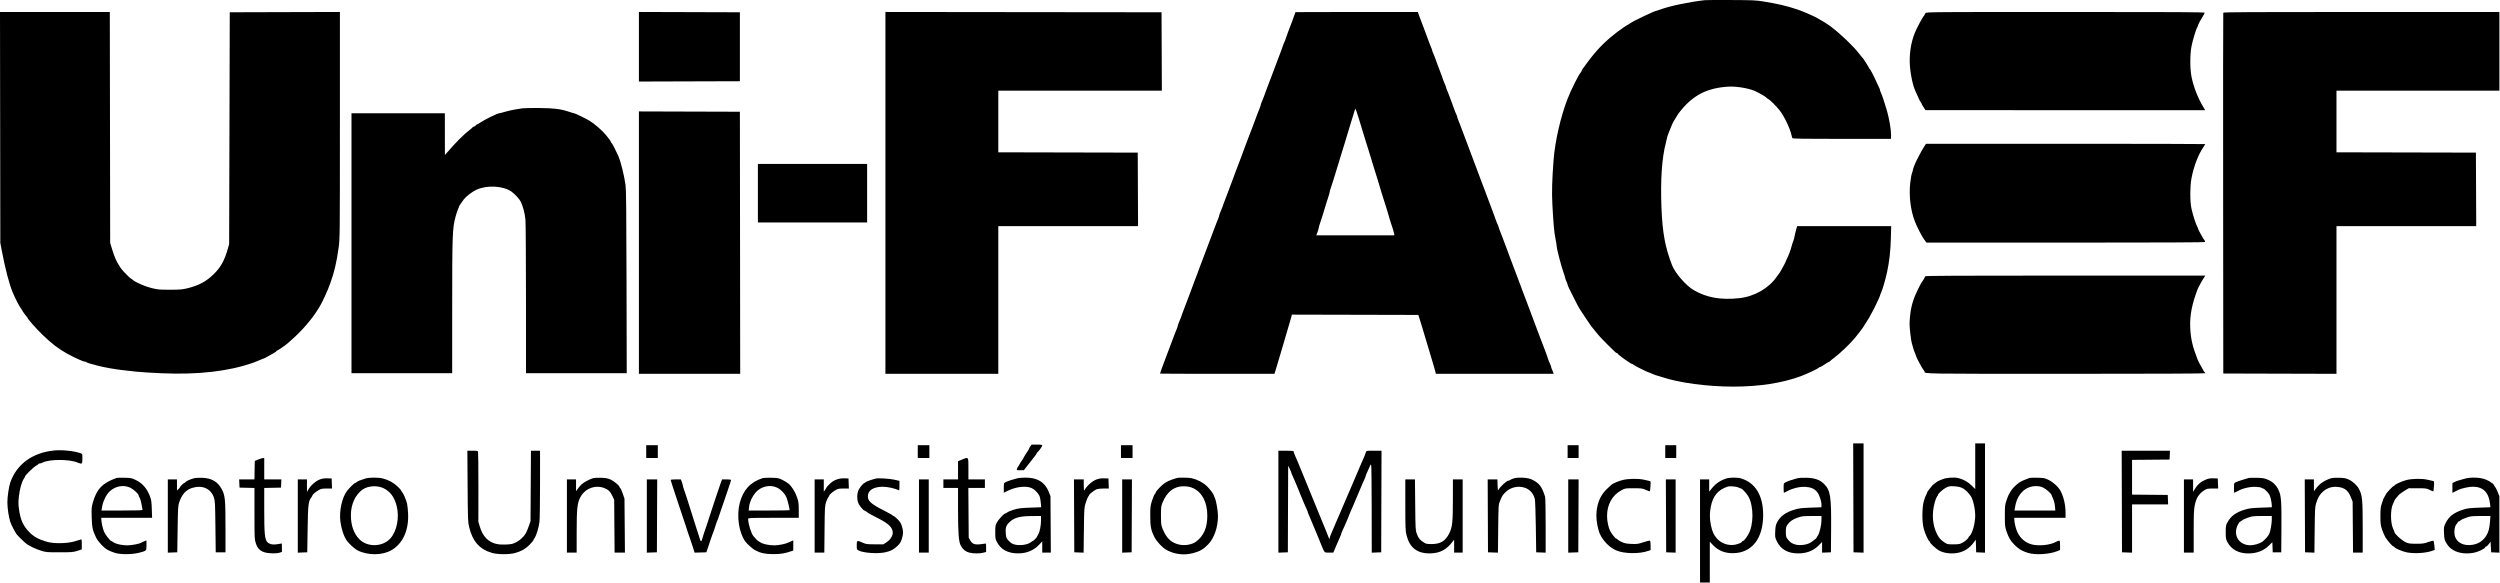 <svg width="4097" height="955" viewBox="0 0 4097 955" fill="none" xmlns="http://www.w3.org/2000/svg">
<path fill-rule="evenodd" clip-rule="evenodd" d="M2794.02 0.259C2767.75 3.221 2735.18 10.084 2720.64 15.721C2717.96 16.762 2715.33 17.614 2714.81 17.614C2711.91 17.614 2676.67 34.368 2671.34 38.277C2669.59 39.562 2667.91 40.614 2667.6 40.614C2666.95 40.614 2654.73 48.91 2650.85 51.989C2649.37 53.158 2646.46 55.464 2644.38 57.114C2627.81 70.255 2614.64 84.189 2600.44 103.614C2597.43 107.739 2594.3 111.993 2593.49 113.067C2592.69 114.142 2592.02 115.456 2592.02 115.989C2592.02 116.521 2591.4 117.667 2590.63 118.535C2586.83 122.826 2574.63 147.235 2568.85 162.114C2557.59 191.057 2548.28 231.862 2546 262.235C2543.53 295.024 2542.98 314.931 2544 334.364C2545.67 366.336 2546.91 380.258 2549.03 390.647C2550.13 396.027 2551.02 401.482 2551.02 402.771C2551 407.316 2558.61 436.719 2562.63 447.639C2563.95 451.227 2565.04 454.827 2565.06 455.639C2565.08 456.45 2565.96 458.914 2567.02 461.114C2568.09 463.314 2568.97 465.728 2568.99 466.479C2569.01 467.229 2570.08 469.929 2571.36 472.479C2572.65 475.028 2576.05 481.839 2578.92 487.614C2584.15 498.116 2587.15 503.795 2588.96 506.614C2594.11 514.632 2606.63 533.265 2607.7 534.519C2608.46 535.396 2611.38 539.039 2614.2 542.614C2621.01 551.243 2625.86 556.341 2646.56 576.62C2647.68 577.717 2649.14 578.614 2649.81 578.614C2650.48 578.614 2651.02 579.028 2651.02 579.534C2651.02 581.045 2672.87 596.614 2674.99 596.614C2675.48 596.614 2676.49 597.219 2677.23 597.958C2678.66 599.388 2701.33 610.614 2702.79 610.614C2703.26 610.614 2705.48 611.501 2707.73 612.584C2709.97 613.668 2713.54 614.987 2715.66 615.517C2717.79 616.046 2721.55 617.169 2724.02 618.012C2751.27 627.297 2797.87 633.552 2840.02 633.583C2883.04 633.614 2920.56 627.821 2951.52 616.369C2961.09 612.831 2979.65 604.03 2980.52 602.618C2980.86 602.066 2981.76 601.614 2982.52 601.614C2983.28 601.614 2986.86 599.589 2990.47 597.114C2994.09 594.639 2997.45 592.614 2997.95 592.614C2998.45 592.614 2999.01 592.248 2999.19 591.801C2999.37 591.354 3002.21 589.019 3005.49 586.611C3014.92 579.691 3031.85 563.526 3040.04 553.614C3045.69 546.779 3054.02 535.755 3054.02 535.113C3054.02 534.849 3055.94 531.817 3058.28 528.374C3060.62 524.931 3063.09 520.989 3063.77 519.614C3064.45 518.239 3065.4 516.439 3065.87 515.614C3068.92 510.269 3070.66 506.876 3075.54 496.784C3078.56 490.552 3081.03 484.927 3081.03 484.284C3081.04 483.64 3081.62 481.989 3082.34 480.614C3084.54 476.381 3089.77 458.708 3092.39 446.614C3096.24 428.866 3098.26 410.932 3098.78 389.864L3099.26 370.614H3022.21H2945.17L2943.55 376.171C2942.66 379.227 2941.46 384.287 2940.89 387.416C2940.31 390.544 2939.43 393.857 2938.94 394.777C2938.44 395.697 2937.39 398.85 2936.6 401.782C2934.46 409.704 2931.22 418.641 2928.99 422.75C2927.91 424.75 2927.02 426.826 2927.02 427.363C2927.02 428.426 2917.04 446.799 2916.02 447.614C2915.67 447.889 2913.86 450.364 2911.99 453.114C2898.9 472.38 2875.14 486.017 2850.02 488.678C2819.78 491.882 2796.7 487.745 2775.48 475.314C2762.92 467.962 2745.08 447.4 2740.16 434.614C2728.75 404.958 2724.41 381.365 2722.79 340.295C2721 294.828 2723.51 258.302 2730.08 233.885C2731.15 229.909 2732.02 226.081 2732.02 225.378C2732.02 224.189 2736.59 212.23 2740.51 203.179C2741.44 201.014 2743.97 196.595 2746.12 193.358C2748.27 190.121 2750.02 187.26 2750.02 186.999C2750.02 186.739 2752.33 183.734 2755.15 180.32C2775.79 155.345 2798.65 144.014 2832.52 141.979C2846.87 141.117 2869.3 145.26 2879.02 150.566C2880.4 151.317 2884 153.252 2887.02 154.867C2890.05 156.482 2893.67 158.886 2895.08 160.209C2896.48 161.532 2897.89 162.614 2898.21 162.614C2899.55 162.614 2910.71 173.682 2916.04 180.301C2923.64 189.735 2933.68 210.614 2935.96 221.691C2936.36 223.658 2937.02 225.796 2937.42 226.441C2937.96 227.323 2958.13 227.614 3018.58 227.614H3099.02L3099.04 220.364C3099.06 212.134 3095.98 194.211 3092.39 181.614C3089.13 170.213 3083.93 154.696 3082.33 151.614C3081.62 150.239 3081.04 148.545 3081.03 147.85C3081.03 147.155 3080.59 145.805 3080.06 144.85C3079.52 143.895 3077.48 139.514 3075.52 135.114C3070.47 123.758 3064.66 112.632 3063.77 112.622C3063.36 112.618 3063.02 112.173 3063.02 111.633C3063.02 111.094 3061.34 108.112 3059.27 105.008C3057.21 101.903 3055 98.458 3054.36 97.353C3053.73 96.248 3052.81 95.067 3052.32 94.729C3051.83 94.391 3049.26 91.264 3046.61 87.782C3037.31 75.587 3016.11 55.36 2999.52 42.867C2995.75 40.023 2986.44 34.148 2983.02 32.452C2981.65 31.77 2979.4 30.472 2978.02 29.568C2974.58 27.305 2953.84 18.266 2946.52 15.839C2927.56 9.549 2914.84 6.532 2890.02 2.436C2877.84 0.425 2872.67 0.191 2837.02 0.036C2815.3 -0.059 2795.95 0.042 2794.02 0.259ZM0.262 208.864L0.525 398.114L2.81 410.114C8.679 440.938 15.084 465.508 20.797 479.114C25.508 490.334 32.242 503.28 34.95 506.322C35.541 506.986 36.025 507.773 36.025 508.069C36.025 508.891 43.392 519.067 44.262 519.447C44.682 519.631 45.025 520.238 45.025 520.798C45.025 522.417 59.997 539.321 69.673 548.628C85.418 563.771 95.809 571.697 110.545 579.803C122.926 586.613 136.295 592.614 139.087 592.614C140.088 592.614 141.147 593.002 141.44 593.477C141.734 593.951 144.123 594.907 146.749 595.599C149.376 596.292 155.125 597.866 159.525 599.097C169.052 601.763 187.666 605.105 201.525 606.637C207.025 607.246 216.925 608.351 223.525 609.094C230.125 609.837 248.669 611.009 264.734 611.698C325.066 614.286 374.601 608.586 415.025 594.402C418.05 593.341 422.897 591.379 425.797 590.043C428.697 588.707 431.466 587.614 431.951 587.614C432.436 587.614 435.689 585.978 439.179 583.978C442.669 581.978 447.213 579.42 449.275 578.292C451.338 577.165 453.025 575.876 453.025 575.428C453.025 574.981 453.473 574.614 454.021 574.614C455 574.614 468.082 565.653 471.025 562.966C471.85 562.213 474.948 559.463 477.908 556.856C494.845 541.938 510.475 523.923 520.525 507.733C521.075 506.847 522.256 504.996 523.15 503.618C527.697 496.611 536.662 477.117 541.318 464.114C548.006 445.433 551.637 429.881 555.005 405.484C556.972 391.239 557.025 385.967 557.025 205.229V19.603L466.775 19.859L376.525 20.114L376.025 210.114L375.525 400.114L373.335 407.789C367.824 427.104 361.768 437.966 350.157 449.365C338.099 461.204 325.823 467.813 307.525 472.318C298.699 474.491 295.294 474.783 278.525 474.802C261.211 474.821 258.549 474.583 248.525 472.119C237.538 469.418 221.635 462.475 217.469 458.561C216.329 457.49 215.072 456.614 214.676 456.614C213.65 456.614 200.915 443.68 198.525 440.211C191.276 429.688 188.203 423.126 183.831 408.838L180.549 398.114L180.253 208.864L179.956 19.614H89.978H0L0.262 208.864ZM1047.03 76.614V133.626L1129.78 133.37L1212.53 133.114V76.614V20.114L1129.78 19.858L1047.03 19.602V76.614ZM1451.03 316.112V612.614H1543.53H1636.03V491.614V370.614H1750.53H1865.04L1864.78 310.364L1864.53 250.114L1750.28 249.86L1636.03 249.606V199.11V148.614H1770.03H1904.04L1903.78 84.364L1903.53 20.114L1677.28 19.862L1451.03 19.61V316.112ZM2123.02 19.864C2123.02 20.09 2121.53 24.173 2116 39.114C2114.98 41.864 2112.74 47.714 2111.01 52.114C2109.28 56.514 2107.52 61.464 2107.1 63.114C2106.68 64.764 2105.65 67.464 2104.79 69.114C2103.94 70.764 2102.77 73.689 2102.19 75.614C2101.21 78.871 2099.48 83.553 2093.42 99.364C2090.44 107.131 2086.52 117.538 2084.08 124.114C2082.33 128.85 2080.09 134.737 2074.4 149.614C2073.03 153.189 2071.66 157.014 2071.37 158.114C2071.07 159.214 2069.75 162.489 2068.43 165.391C2067.11 168.294 2066.02 171.319 2066.02 172.115C2066.02 172.91 2065.18 175.485 2064.15 177.837C2063.12 180.189 2061.72 183.689 2061.04 185.614C2060.35 187.539 2058.68 192.039 2057.31 195.614C2055.95 199.189 2054.19 203.914 2053.41 206.114C2052.63 208.314 2051.15 212.139 2050.13 214.614C2049.1 217.089 2047.28 221.814 2046.07 225.114C2044.86 228.414 2042.83 233.814 2041.56 237.114C2040.29 240.414 2037.11 248.964 2034.51 256.114C2031.9 263.264 2029.12 270.59 2028.34 272.394C2027.55 274.197 2026.08 278.022 2025.07 280.894C2024.06 283.765 2022.04 289.264 2020.58 293.114C2019.13 296.964 2017.1 302.364 2016.08 305.114C2015.07 307.864 2013.07 313.154 2011.65 316.87C2004.98 334.257 2003.87 337.247 2003.37 339.114C2003.07 340.214 2001.75 343.489 2000.43 346.391C1999.11 349.294 1998.03 352.319 1998.03 353.115C1998.03 353.91 1997.18 356.485 1996.15 358.837C1995.12 361.189 1993.72 364.689 1993.04 366.614C1991.85 369.961 1990.16 374.43 1984.44 389.364C1983.01 393.076 1981.02 398.364 1980.01 401.114C1978.99 403.864 1976.95 409.264 1975.46 413.114C1973.98 416.964 1971.96 422.364 1970.96 425.114C1969.97 427.864 1967.74 433.714 1966.01 438.114C1964.28 442.514 1962.63 447.014 1962.35 448.114C1962.06 449.214 1961.17 451.59 1960.36 453.394C1959.56 455.197 1958.08 459.022 1957.07 461.894C1956.06 464.765 1954.04 470.264 1952.58 474.114C1951.13 477.964 1949.1 483.364 1948.08 486.114C1947.07 488.864 1945.11 494.039 1943.73 497.614C1937.85 512.908 1935.87 518.232 1935.37 520.114C1935.07 521.214 1933.75 524.489 1932.43 527.391C1931.11 530.294 1930.03 533.319 1930.03 534.115C1930.03 534.91 1929.18 537.485 1928.15 539.837C1927.12 542.189 1925.72 545.689 1925.04 547.614C1923.79 551.147 1920.94 558.685 1916.35 570.614C1914.98 574.189 1913.02 579.364 1912 582.114C1910.98 584.864 1908.96 590.264 1907.5 594.114C1904.42 602.253 1901.03 611.772 1901.03 612.269C1901.03 612.459 1943.22 612.614 1994.8 612.614H2088.57L2090.84 605.364C2093.52 596.826 2097.03 585.076 2100.03 574.614C2101.21 570.489 2103.32 563.289 2104.71 558.614C2106.1 553.939 2108.15 546.964 2109.25 543.114C2110.35 539.264 2112.29 532.739 2113.56 528.614C2114.83 524.489 2116.14 519.874 2116.47 518.359L2117.06 515.605L2220.72 515.859L2324.38 516.114L2326.75 523.614C2328.06 527.739 2329.99 534.039 2331.05 537.614C2336.9 557.302 2338.26 561.82 2340.5 569.114C2341.85 573.514 2343.93 580.489 2345.12 584.614C2346.32 588.739 2348.33 595.489 2349.6 599.614C2350.87 603.739 2352.16 608.351 2352.48 609.864L2353.06 612.614H2449.61H2546.16L2545.47 610.364C2545.08 609.127 2544.15 606.899 2543.4 605.414C2542.64 603.928 2542.02 602.1 2542.02 601.351C2542.02 600.602 2541.06 597.993 2539.87 595.552C2538.69 593.111 2537.36 589.764 2536.93 588.114C2536.5 586.464 2534.99 582.079 2533.57 578.37C2532.15 574.66 2529.87 568.698 2528.51 565.12C2527.14 561.541 2524.86 555.576 2523.44 551.864C2522.01 548.152 2520.02 542.864 2519 540.114C2517.98 537.364 2516.05 532.189 2514.7 528.614C2513.36 525.039 2511.67 520.539 2510.97 518.614C2503.33 497.869 2500.98 491.607 2499.87 489.114C2499.38 488.014 2497.87 484.074 2496.52 480.358C2495.16 476.643 2492.9 470.568 2491.5 466.858C2490.09 463.149 2488.1 457.864 2487.08 455.114C2486.07 452.364 2484.02 446.964 2482.54 443.114C2481.06 439.264 2479.02 433.864 2478 431.114C2476.98 428.364 2475.05 423.189 2473.7 419.614C2472.36 416.039 2470.69 411.539 2470 409.614C2469.32 407.689 2467.95 404.089 2466.96 401.614C2465.97 399.139 2463.97 393.739 2462.5 389.614C2461.03 385.489 2458.98 380.189 2457.93 377.837C2456.88 375.485 2456.02 373.01 2456.02 372.337C2456.01 371.664 2455.32 369.793 2454.48 368.178C2453.64 366.564 2452.1 362.739 2451.05 359.678C2450.01 356.618 2447.96 350.964 2446.5 347.114C2445.04 343.264 2443.02 337.864 2442.01 335.114C2440.99 332.364 2439.04 327.189 2437.67 323.614C2436.3 320.039 2434.63 315.539 2433.95 313.614C2433.28 311.689 2432.33 309.214 2431.85 308.114C2431.38 307.014 2429.83 302.964 2428.42 299.114C2422.83 283.882 2418.84 273.231 2414.45 261.858C2413.02 258.149 2411.02 252.864 2410 250.114C2408.98 247.364 2406.96 241.964 2405.5 238.114C2404.04 234.264 2402.02 228.864 2401.01 226.114C2399.99 223.364 2398.04 218.189 2396.67 214.614C2395.3 211.039 2393.62 206.539 2392.93 204.614C2392.25 202.689 2390.87 199.206 2389.86 196.875C2388.85 194.543 2388.02 192.068 2388.02 191.375C2388.01 190.681 2387.32 188.793 2386.48 187.178C2385.64 185.564 2384.1 181.739 2383.05 178.678C2382.01 175.618 2379.96 169.964 2378.51 166.114C2377.06 162.264 2375.21 157.314 2374.4 155.114C2373.59 152.914 2372.28 149.696 2371.48 147.963C2370.68 146.23 2370.02 144.312 2370.02 143.702C2370.02 143.092 2369.12 140.671 2368.02 138.323C2366.91 135.975 2365.6 132.718 2365.11 131.084C2364.26 128.296 2361.81 121.669 2355.51 105.114C2354.04 101.264 2352.44 96.777 2351.94 95.144C2351.44 93.51 2350.13 90.253 2349.03 87.905C2347.93 85.557 2347.02 83.136 2347.02 82.526C2347.02 81.916 2346.36 79.998 2345.54 78.265C2344.73 76.532 2343.18 72.639 2342.11 69.614C2341.03 66.589 2338.96 60.964 2337.5 57.114C2336.04 53.264 2334.02 47.864 2333.01 45.114C2331.99 42.364 2329.95 36.964 2328.46 33.114C2326.97 29.264 2325.26 24.652 2324.65 22.864L2323.54 19.614H2223.28C2168.14 19.614 2123.02 19.727 2123.02 19.864ZM3155.68 21.443C3154.77 22.449 3154.02 23.657 3154.02 24.128C3154.02 24.6 3153.16 25.914 3152.1 27.05C3150.26 29.024 3140.96 46.602 3138.21 53.316C3131.31 70.158 3128.41 90.442 3130.1 110.114C3131.22 123.135 3134.74 139.611 3138.01 147.114C3144.27 161.482 3146.56 166.27 3147.71 167.435C3148.43 168.162 3149.02 169.18 3149.02 169.696C3149.02 170.213 3150.49 172.856 3152.27 175.571L3155.52 180.506L3384.75 180.56L3613.97 180.614L3611.07 175.864C3601.94 160.884 3594.83 142.711 3591.42 125.614C3588.84 112.676 3588.83 89.884 3591.4 76.114C3593.22 66.303 3599.41 46.036 3601.14 44.164C3601.63 43.642 3602.02 42.59 3602.02 41.826C3602.02 40.584 3606.71 31.879 3611.2 24.768C3612.12 23.308 3612.91 21.552 3612.95 20.864C3613.01 19.867 3566.83 19.614 3385.18 19.614C3165.72 19.614 3157.27 19.681 3155.68 21.443ZM3643.49 20.864C3643.23 21.552 3643.13 154.864 3643.27 317.114L3643.52 612.114L3736.27 612.369L3829.02 612.624V491.619V370.614H3943.53H4058.04L4057.78 310.364L4057.52 250.114L3943.27 249.86L3829.02 249.606V199.11V148.614H3962.52H4096.02V84.114V19.614H3869.99C3690.09 19.614 3643.86 19.869 3643.49 20.864ZM856.025 177.538C853.55 177.943 847.925 178.847 843.525 179.548C839.125 180.249 831.925 181.903 827.525 183.223C823.125 184.543 818.975 185.621 818.302 185.618C815.247 185.607 793.392 196.372 786.342 201.361C784.591 202.6 782.748 203.614 782.247 203.614C781.745 203.614 780.52 204.514 779.525 205.614C778.53 206.714 777.147 207.614 776.453 207.614C775.759 207.614 775.042 207.952 774.858 208.364C774.675 208.776 772.275 210.885 769.525 213.05C758.512 221.718 747.201 233.093 731.673 251.114L729.088 254.114L729.057 219.864L729.025 185.614H652.525H576.025V398.614V611.614H658.525H741.025L741.038 503.364C741.052 384.945 741.463 373.767 746.477 355.374C747.938 350.017 749.781 344.392 750.573 342.874C751.365 341.356 752.024 339.664 752.037 339.114C752.063 338.041 755.739 332.431 760.402 326.347C764.117 321.498 774.027 314.06 781.025 310.866C798.325 302.97 824.668 304.462 838.369 314.114C843.254 317.556 850.929 325.818 853.088 329.959C856.896 337.266 860.257 349.904 861.106 360.114C861.564 365.614 861.957 424.451 861.981 490.864L862.025 611.614H944.55H1027.08L1026.76 462.364C1026.52 348.057 1026.14 310.89 1025.16 303.614C1022.96 287.288 1017.28 264.561 1013.05 255.114C1008.5 244.954 1003.62 235.522 1002.38 234.496C1001.64 233.876 1001.03 232.926 1001.03 232.385C1001.03 231.46 997.126 226.088 992.56 220.723C985.962 212.97 974.488 203.051 966.135 197.879C961.134 194.783 942.308 185.614 940.951 185.614C940.34 185.614 936.619 184.537 932.682 183.22C918.69 178.541 908.252 177.221 883.525 177.004C870.875 176.894 858.5 177.134 856.025 177.538ZM2226.78 194.114C2227.93 197.964 2230.05 204.939 2231.49 209.614C2232.94 214.289 2235.06 221.264 2236.22 225.114C2238.36 232.228 2240.08 237.71 2241.86 243.114C2242.4 244.764 2243.84 249.489 2245.06 253.614C2246.29 257.739 2248.28 264.264 2249.5 268.114C2250.72 271.964 2252.67 278.264 2253.82 282.114C2254.97 285.964 2256.88 292.039 2258.06 295.614C2259.23 299.189 2260.78 304.364 2261.49 307.114C2262.2 309.864 2263.49 314.139 2264.34 316.614C2265.2 319.089 2266.9 324.489 2268.13 328.614C2269.35 332.739 2271.22 338.589 2272.28 341.614C2273.34 344.639 2274.55 348.689 2274.96 350.614C2275.37 352.539 2276.53 356.589 2277.53 359.614C2282.98 376.174 2283.98 379.398 2284.55 382.364L2285.18 385.614H2221.12H2157.05L2159.04 380.577C2160.13 377.807 2161.02 374.779 2161.02 373.848C2161.02 372.918 2162.08 369.222 2163.36 365.635C2164.65 362.049 2166.7 355.739 2167.92 351.614C2172.3 336.852 2175.34 327.03 2177.17 321.775C2178.19 318.839 2179.02 315.698 2179.02 314.796C2179.02 313.894 2180.08 310.222 2181.36 306.635C2182.65 303.049 2184.64 296.964 2185.78 293.114C2189.24 281.483 2193.22 268.435 2195.09 262.614C2196.06 259.589 2198.06 253.064 2199.53 248.114C2201.01 243.164 2203.02 236.639 2204.01 233.614C2205 230.589 2207.03 223.839 2208.53 218.614C2210.03 213.389 2212.28 205.964 2213.54 202.114C2215.44 196.292 2218.91 185.007 2220.77 178.614C2221.22 177.051 2223.22 182.206 2226.78 194.114ZM1047.03 397.608V612.614H1130.03H1213.03L1212.78 397.864L1212.53 183.114L1129.78 182.858L1047.03 182.602V397.608ZM3152.97 240.864C3151.12 243.751 3148.16 248.906 3146.4 252.318C3144.64 255.73 3142.52 259.78 3141.71 261.318C3138.98 266.452 3135.02 276.344 3135.02 278.021C3135.02 278.933 3134.32 281.351 3133.45 283.396C3132.58 285.441 3131.23 292.964 3130.44 300.114C3128.14 320.928 3131.11 345.078 3138.19 363.114C3141.84 372.406 3149.4 387.083 3153.25 392.364L3157.09 397.614H3385C3542.23 397.614 3613.11 397.29 3613.55 396.57C3613.91 395.996 3613.61 394.823 3612.9 393.964C3612.19 393.104 3611.14 391.579 3610.56 390.574C3609.99 389.57 3607.84 385.777 3605.77 382.146C3603.71 378.516 3602.02 374.986 3602.02 374.302C3602.02 373.618 3601.42 372.171 3600.69 371.087C3598.76 368.238 3593.46 351.52 3591.34 341.614C3588.81 329.755 3588.84 305.741 3591.41 292.114C3595.05 272.825 3602.43 253.456 3610.76 241.374C3612.55 238.767 3614.02 236.405 3614.02 236.124C3614.02 235.844 3511.04 235.614 3385.17 235.614H3156.32L3152.97 240.864ZM1242.03 316.614V364.614H1331.53H1421.03V316.614V268.614H1331.53H1242.03V316.614ZM3155.22 452.814C3154.56 453.474 3154.02 454.404 3154.02 454.881C3154.02 455.357 3153.01 457.18 3151.77 458.931C3148.54 463.499 3147.52 465.275 3143.66 473.114C3135.17 490.323 3131.77 501.853 3130.09 519.114C3129.13 529.012 3129.2 533.587 3130.45 545.233C3131.29 552.998 3132.45 560.595 3133.02 562.114C3133.6 563.634 3134.53 566.9 3135.08 569.372C3135.64 571.844 3136.97 575.81 3138.06 578.185C3139.14 580.561 3140.02 582.929 3140.02 583.448C3140.02 585.005 3150.13 603.952 3152.15 606.178C3153.18 607.314 3154.02 608.584 3154.02 609C3154.02 612.71 3147.86 612.614 3385.45 612.614C3527.61 612.614 3614.02 612.258 3614.02 611.673C3614.02 611.155 3613.6 610.472 3613.09 610.153C3612.57 609.835 3611.52 608.346 3610.75 606.844C3609.98 605.343 3608.45 602.539 3607.35 600.614C3603.47 593.829 3602.57 592.085 3601.41 589.114C3593.07 567.836 3590.1 554.969 3589.32 536.614C3588.49 517.119 3592.09 498.491 3601.38 474.106C3602.01 472.451 3603.54 469.388 3604.77 467.299C3606.01 465.209 3607.02 463.309 3607.02 463.076C3607.02 462.843 3608.61 460.169 3610.56 457.133L3614.09 451.614H3385.26C3208.61 451.614 3156.15 451.888 3155.22 452.814ZM3037.27 815.864L3037.52 905.114L3045.77 905.404L3054.02 905.695V816.154V726.614H3045.52H3037.01L3037.27 815.864ZM3237.02 764.083V801.553L3231.27 795.806C3225.36 789.898 3217.69 785.565 3209.47 783.495C3202.68 781.786 3188.51 782.849 3183.08 785.475C3180.64 786.651 3178.31 787.614 3177.89 787.614C3176.65 787.614 3168.7 793.346 3166.49 795.828C3162.27 800.567 3158.02 806.443 3158.02 807.543C3158.02 808.171 3157.35 809.718 3156.52 810.982C3155.69 812.246 3154.02 816.843 3152.8 821.197C3149.66 832.426 3149.6 855.63 3152.69 866.614C3155.04 874.945 3159.47 884.906 3161.62 886.695C3162.39 887.335 3163.02 888.294 3163.02 888.827C3163.02 890.386 3172.91 899.47 3177.4 902.035C3185.65 906.748 3199.09 908.244 3210.02 905.665C3219.92 903.332 3227.56 898.201 3234.24 889.403L3237.95 884.508L3238.24 894.811L3238.52 905.114L3245.77 905.408L3253.02 905.702V816.158V726.614H3245.02H3237.02V764.083ZM1688.28 731.933C1687.04 733.75 1686.03 735.577 1686.03 735.993C1686.03 736.408 1685.01 738.18 1683.77 739.931C1680.86 744.042 1679.53 746.217 1676.9 751.114C1675.72 753.314 1674.43 755.339 1674.03 755.614C1673.63 755.889 1672.51 757.689 1671.54 759.614C1670.58 761.539 1669.22 763.789 1668.52 764.614C1667.83 765.439 1666.95 767.127 1666.58 768.364C1665.92 770.524 1666.13 770.614 1671.9 770.614H1677.91L1683.49 763.364C1686.55 759.377 1691.3 753.335 1694.04 749.937C1696.78 746.54 1699.03 743.315 1699.03 742.771C1699.03 742.226 1699.36 741.631 1699.78 741.447C1701.4 740.727 1708.03 731.686 1708.03 730.196C1708.03 728.873 1706.59 728.615 1699.28 728.621L1690.53 728.628L1688.28 731.933ZM1059.03 740.114V750.614H1068.53H1078.03V740.114V729.614H1068.53H1059.03V740.114ZM1504.03 740.114V750.614H1513.53H1523.03V740.114V729.614H1513.53H1504.03V740.114ZM1837.03 740.114V750.614H1846.53H1856.03V740.114V729.614H1846.53H1837.03V740.114ZM2569.02 740.114V750.614H2578.02H2587.02V740.114V729.614H2578.02H2569.02V740.114ZM2729.02 740.114V750.614H2738.02H2747.02V740.114V729.614H2738.02H2729.02V740.114ZM88.025 738.312C52.942 742.096 27.698 760.541 17.037 790.181C14.565 797.054 12.024 814.201 12.082 823.614C12.138 832.803 14.435 848.053 16.826 855.114C17.944 858.414 20.358 863.739 22.191 866.947C24.025 870.155 25.999 873.608 26.579 874.62C28.007 877.113 40.881 889.697 44.182 891.825C50.715 896.037 58.198 899.514 66.525 902.205C75.353 905.058 75.945 905.114 97.525 905.101C117.915 905.088 120.056 904.914 126.775 902.725L134.025 900.363V891.882C134.025 884.183 133.864 883.47 132.275 884.156C131.312 884.572 126.475 886.028 121.525 887.392C108.988 890.847 88.161 891.095 77.025 887.922C63.18 883.977 54.934 879.388 47.428 871.448C37.887 861.354 33.664 851.987 31.272 835.614C29.981 826.774 29.929 823.296 30.943 813.614C32.184 801.772 35.686 789.314 39.138 784.46C40.176 783 41.025 781.338 41.025 780.767C41.025 779.012 55.297 765.22 59.275 763.129C61.338 762.046 63.025 760.812 63.025 760.387C63.025 759.962 63.856 759.614 64.871 759.614C65.887 759.614 68.194 758.878 69.997 757.978C81.264 752.357 113.77 752.4 127.243 758.054C134.482 761.092 135.025 760.651 135.025 751.735C135.025 744.049 134.958 743.832 132.275 742.859C121.43 738.927 101.403 736.869 88.025 738.312ZM766.318 796.864C766.702 851.3 766.863 855.671 768.775 863.614C774.463 887.247 786.178 900.431 806.582 906.163C816.039 908.82 834.824 908.877 844.025 906.277C854.731 903.252 860.986 899.713 867.733 892.866C871.194 889.354 874.025 886.042 874.025 885.506C874.025 884.971 874.915 883.314 876.003 881.824C878.929 877.816 883.04 864.238 884.089 855.114C884.596 850.714 885.013 822.701 885.017 792.864L885.025 738.614H877.57H870.116L869.77 796.364L869.424 854.114L866.752 861.818C865.281 866.054 863.163 871.229 862.044 873.318C858.912 879.162 852.203 885.495 845.628 888.814C840.622 891.342 838.139 891.904 830.097 892.333C817.721 892.993 810.339 891.557 802.914 887.046C795.281 882.41 789.792 874.513 786.424 863.323L783.954 855.114L784.004 798.484C784.032 767.338 783.775 741.125 783.433 740.234C782.927 738.917 781.228 738.614 774.359 738.614H765.908L766.318 796.864ZM2095.02 822.156V905.698L2102.77 905.406L2110.52 905.114L2110.79 834.114L2111.05 763.114L2113.51 768.114C2114.86 770.864 2115.98 773.558 2115.99 774.1C2116.01 774.642 2117.09 777.342 2118.4 780.1C2119.7 782.858 2121.78 787.589 2123.01 790.614C2124.24 793.639 2126.27 798.589 2127.52 801.614C2128.78 804.639 2130.8 809.589 2132.02 812.614C2136.03 822.525 2139.25 830.048 2141.15 833.959C2142.18 836.073 2143.02 838.215 2143.02 838.719C2143.02 839.223 2143.9 841.543 2144.97 843.875C2146.85 847.982 2153.22 863.167 2157.11 872.864C2162.03 885.088 2163.05 887.581 2165.87 894.31C2170.92 906.317 2170.16 905.614 2178.08 905.614H2185.06L2186.66 901.864C2187.54 899.802 2189.4 895.414 2190.78 892.114C2192.16 888.814 2194.35 883.78 2195.66 880.927C2196.96 878.074 2198.02 875.304 2198.02 874.771C2198.02 874.239 2198.87 872.073 2199.9 869.959C2200.92 867.844 2202.91 863.414 2204.31 860.114C2205.71 856.814 2207.8 851.981 2208.94 849.375C2210.09 846.768 2211.02 844.301 2211.02 843.891C2211.02 843.481 2212.11 840.889 2213.44 838.13C2214.77 835.371 2216.85 830.639 2218.06 827.614C2219.27 824.589 2221.06 820.314 2222.03 818.114C2223 815.914 2225.02 811.189 2226.51 807.614C2232.04 794.318 2234.33 789.014 2236.15 785.269C2237.18 783.155 2238.02 780.905 2238.01 780.269C2238 779.634 2239.08 776.864 2240.41 774.114C2241.74 771.364 2243.65 767.128 2244.65 764.701C2246.34 760.611 2246.52 760.464 2247.15 762.701C2247.52 764.028 2247.87 796.745 2247.92 835.406L2248.02 905.698L2255.77 905.406L2263.52 905.114L2263.78 821.864L2264.04 738.614H2251.6C2239.55 738.614 2239.14 738.684 2238.54 740.864C2237.85 743.363 2234.92 750.495 2231.44 758.114C2230.19 760.864 2227.97 766.039 2226.51 769.614C2225.05 773.189 2223.04 777.914 2222.03 780.114C2221.03 782.314 2219.21 786.589 2217.99 789.614C2216.76 792.639 2214.75 797.364 2213.5 800.114C2212.26 802.864 2210.22 807.589 2208.98 810.614C2207.74 813.639 2205.72 818.364 2204.48 821.114C2203.25 823.864 2201.03 829.039 2199.56 832.614C2198.08 836.189 2196.25 840.464 2195.48 842.114C2194.71 843.764 2192.68 848.489 2190.95 852.614C2189.23 856.739 2187.01 861.914 2186.02 864.114C2181.13 875.003 2179.02 880.579 2178.97 882.739C2178.94 884.279 2178.22 883.18 2176.92 879.614C2175.82 876.589 2173.87 871.639 2172.58 868.614C2171.3 865.589 2169.25 860.639 2168.02 857.614C2166.8 854.589 2164.78 849.639 2163.52 846.614C2162.27 843.589 2160.25 838.639 2159.02 835.614C2157.8 832.589 2155.78 827.639 2154.52 824.614C2153.27 821.589 2151.25 816.639 2150.02 813.614C2148.8 810.589 2146.78 805.639 2145.52 802.614C2144.27 799.589 2142.25 794.639 2141.02 791.614C2139.8 788.589 2137.78 783.639 2136.52 780.614C2135.27 777.589 2133.25 772.639 2132.02 769.614C2128.1 759.901 2124.87 752.248 2122.41 746.842C2121.1 743.942 2120.02 740.905 2120.02 740.092C2120.02 738.867 2117.89 738.614 2107.52 738.614H2095.02V822.156ZM3477.27 821.864L3477.52 905.114L3485.77 905.404L3494.02 905.695V866.154V826.614H3523.57H3553.11L3552.82 818.864L3552.52 811.114L3523.27 810.849L3494.02 810.584V782.113V753.643L3524.77 753.378L3555.52 753.114L3555.82 745.864L3556.11 738.614H3516.56H3477.01L3477.27 821.864ZM423.025 753.099L417.525 755.41L417.249 770.512L416.973 785.614H404.453H391.934L392.229 792.364L392.525 799.114L404.775 799.395L417.025 799.676V841.624C417.025 882.049 417.104 883.814 419.208 890.223C421.965 898.621 426.172 902.918 433.89 905.219C440.469 907.181 453.073 907.413 458.357 905.669L462.025 904.459V897.536C462.025 893.729 461.861 890.614 461.661 890.614C461.462 890.614 458.874 891.082 455.911 891.655C447.861 893.21 441.534 892.051 438.117 888.394C433.866 883.845 433.022 874.903 433.024 834.392L433.025 799.67L446.775 799.392L460.525 799.114L460.821 792.364L461.116 785.614H447.071H433.025V768.114V750.614L430.775 750.701C429.537 750.749 426.05 751.828 423.025 753.099ZM1576.28 753.269L1570.03 755.826V770.72V785.614H1558.03H1546.03V792.614V799.614H1558.03H1570.03V833.94C1570.03 875.296 1571.05 888.128 1574.86 894.734C1578.32 900.736 1582.34 903.947 1588.53 905.657C1594.51 907.311 1605.89 907.338 1611.78 905.711L1616.03 904.537V897.467C1616.03 890.64 1615.95 890.416 1613.78 890.944C1612.54 891.245 1608.83 891.742 1605.53 892.049C1597.06 892.835 1593.18 891.222 1590.04 885.614L1587.53 881.114L1587.22 840.364L1586.92 799.614H1600.47H1614.03V792.614V785.614H1600.53H1587.03V768.114C1587.03 747.826 1587.61 748.632 1576.28 753.269ZM191.025 783.22C167.529 791.845 158.465 801.313 152.041 823.939C150.055 830.931 149.866 833.434 150.264 847.439C150.745 864.373 151.728 869.012 157.283 880.572C160.824 887.938 170.391 898.039 177.179 901.577C179.546 902.811 184.417 904.776 188.004 905.944C197.099 908.907 216.034 908.89 227.644 905.91C240.27 902.668 240.025 902.912 240.025 893.587V885.63L235.775 887.28C233.437 888.188 231.071 889.274 230.516 889.694C228.392 891.303 215.219 893.728 208.525 893.743C200.021 893.762 189.615 891.426 185.869 888.657C184.349 887.533 182.819 886.614 182.467 886.614C180.71 886.614 172.363 875.938 170.457 871.251C168.365 866.109 166.025 855.303 166.025 850.782V848.614H207.636H249.247L248.783 834.364C248.391 822.355 247.929 819.092 245.847 813.614C240.834 800.427 233.609 792.067 222.525 786.628C215.942 783.398 214.84 783.178 204.025 782.931C197.7 782.787 191.85 782.917 191.025 783.22ZM317.025 784.036C310.42 786.02 305.54 788.289 304.073 790.056C303.362 790.913 302.341 791.614 301.804 791.614C300.762 791.614 295.037 797.389 295.008 798.47C294.998 798.824 293.873 800.174 292.508 801.469L290.025 803.824V794.719V785.614H282.525H275.025V845.656V905.698L282.775 905.406L290.525 905.114L291.088 867.114C291.603 832.278 291.821 828.614 293.702 823.114C298.16 810.079 304.755 802.755 314.88 799.596C331.438 794.432 345.548 800.624 350.525 815.24C352.363 820.639 352.565 824.514 353.025 863.114L353.525 905.114H361.525H369.525V864.114C369.525 818.794 368.935 812.49 363.741 802.326C357.214 789.554 346.903 783.455 331.025 782.972C325.103 782.792 319.83 783.193 317.025 784.036ZM599.025 784.133C591.075 786.5 585.86 788.636 584.352 790.144C583.544 790.953 582.352 791.621 581.704 791.629C580.596 791.642 572.598 799.546 568.811 804.37C560.65 814.763 555.662 837.296 557.779 854.198C559.401 867.149 563.662 879.66 568.818 886.616C572.245 891.24 581.551 899.686 585.465 901.726C602.367 910.536 627.049 910.399 641.934 901.413C660.395 890.266 669.915 869.204 668.789 841.999C668.519 835.462 667.733 827.864 667.045 825.114C665.438 818.702 661.125 808.707 658.818 806.05C657.832 804.914 657.025 803.657 657.025 803.256C657.025 802.855 654.438 800.041 651.276 797.002C645.062 791.032 636.82 786.577 627.492 784.147C620.339 782.284 605.259 782.277 599.025 784.133ZM972.427 783.505C966.947 784.91 956.094 790.699 952.839 793.953C951.1 795.692 948.405 798.869 946.851 801.014L944.025 804.914V795.264V785.614H936.525H929.025V845.614V905.614H937.025H945.025L945.042 871.864C945.062 834.803 946.007 825.079 950.473 815.979C957.746 801.158 974.326 794.188 989.565 799.544C996.57 802.006 1000.23 805.502 1003.73 813.068L1006.53 819.114L1006.86 862.364L1007.19 905.614H1015.67H1024.14L1023.77 861.364L1023.4 817.114L1020.7 809.277C1019.21 804.967 1017.33 800.772 1016.51 799.956C1015.69 799.139 1015.03 798.126 1015.03 797.705C1015.03 795.694 1005.66 788.063 1000.41 785.801C995.737 783.784 992.569 783.204 985.025 782.986C979.8 782.834 974.131 783.068 972.427 783.505ZM1249.97 783.512C1229.77 790.039 1217.9 802.836 1212.36 824.061C1206.85 845.179 1210.82 872.826 1221.49 887.546C1224.2 891.29 1233.79 899.811 1237.42 901.704C1246.6 906.488 1253.86 908.051 1267.03 908.081C1279.07 908.107 1286.09 906.986 1296.78 903.325L1300.03 902.212V893.938V885.664L1297.52 886.617C1296.14 887.141 1293.74 888.227 1292.19 889.031C1287.55 891.428 1276.01 893.713 1268.53 893.715C1259.96 893.717 1249.58 891.401 1245.87 888.657C1244.35 887.533 1242.87 886.614 1242.57 886.614C1242.04 886.614 1237.93 882.44 1234.86 878.779C1230.96 874.118 1226.14 858.584 1226.05 850.364C1226.03 848.725 1228.66 848.614 1267.53 848.614H1309.03L1309 835.864C1308.97 824.609 1308.65 822.176 1306.22 815.114C1303.08 805.952 1297.45 796.938 1292.17 792.585C1290.17 790.937 1285.61 788.149 1282.03 786.391C1276.01 783.43 1274.67 783.175 1264.03 782.939C1257.7 782.799 1251.37 783.057 1249.97 783.512ZM1667.53 783.749C1660.86 785.311 1651.27 788.438 1648.06 790.097C1645.07 791.642 1645.03 791.781 1645.03 799.554V807.442L1651.28 804.388C1664.51 797.92 1679.78 795.903 1689.4 799.352C1695.17 801.419 1702.4 808.863 1704.07 814.445C1704.68 816.463 1705.42 821.078 1705.72 824.702L1706.27 831.289L1688.37 831.938C1673.38 832.481 1669.09 832.997 1662 835.112C1657.34 836.501 1652.31 838.532 1650.82 839.626C1649.33 840.719 1647.7 841.614 1647.21 841.614C1645.28 841.614 1636.27 851.382 1633.72 856.249C1631.27 860.911 1631.03 862.387 1631.03 872.257C1631.03 882.076 1631.28 883.614 1633.66 888.122C1640.45 900.973 1652.16 907.098 1669.53 906.872C1683.1 906.695 1694.54 901.753 1703.28 892.29L1708.03 887.147V896.38V905.614H1715.06H1722.1L1721.81 859.364L1721.53 813.114L1718.57 805.746C1712.25 789.98 1699.76 782.521 1680.03 782.726C1675.35 782.775 1669.73 783.235 1667.53 783.749ZM1929.03 783.251C1928.2 783.515 1924.6 784.655 1921.03 785.784C1917.45 786.913 1912.2 789.363 1909.35 791.227C1904 794.737 1894.03 805.124 1894.03 807.191C1894.03 807.839 1893.36 808.925 1892.54 809.605C1891.72 810.285 1889.69 815.071 1888.04 820.24C1885.21 829.063 1885.03 830.609 1885.03 845.521C1885.03 863.087 1886.34 869.513 1892.28 880.94C1895.88 887.868 1905.81 898.266 1911.82 901.392C1925.52 908.528 1939.83 910.286 1954.53 906.642C1965.82 903.842 1972.05 900.287 1979.97 892.114C1989.75 882.034 1995.95 864.161 1996.01 845.857C1996.04 837.618 1993.2 820.886 1991.01 816.353C1989.92 814.09 1989.03 811.895 1989.03 811.476C1989.03 809.849 1982.73 801.502 1978.05 796.923C1971.86 790.87 1962.34 785.847 1952.98 783.69C1948.51 782.659 1931.83 782.354 1929.03 783.251ZM2480.02 784.203C2477.55 785.085 2475.1 786.213 2474.57 786.71C2474.05 787.207 2473.01 787.614 2472.26 787.614C2469.18 787.614 2457.7 798.191 2455.44 803.114C2454.79 804.528 2454.44 802.256 2454.24 795.364L2453.95 785.614H2445.98H2438.01L2438.27 845.364L2438.52 905.114L2446.67 905.403L2454.82 905.692L2455.25 866.403C2455.68 828.337 2455.76 826.943 2457.97 821.614C2461.81 812.316 2462.37 811.406 2467.34 806.505C2475.61 798.345 2488.24 795.564 2499.33 799.463C2507.36 802.283 2513.19 809.037 2515.32 817.985C2515.86 820.256 2516.58 840.789 2516.92 863.614L2517.52 905.114L2525.27 905.406L2533.02 905.698V861.399C2533.02 837.035 2532.61 815.754 2532.1 814.107C2526.89 797.157 2522.13 791.124 2509.52 785.462C2502.89 782.484 2486.78 781.796 2480.02 784.203ZM2829.52 784.028C2818.88 787.435 2811.6 792.421 2804.93 800.858L2801.02 805.794V795.704V785.614H2793.52H2786.02V870.114V954.614H2794.02H2802.02V921.157V887.7L2806.62 892.616C2815.65 902.271 2826.14 906.641 2840.02 906.535C2870.81 906.301 2889.42 882.806 2889.47 844.114C2889.52 812.133 2876.89 791.249 2853.12 783.965C2847.64 782.287 2834.86 782.321 2829.52 784.028ZM2944.05 784.166C2935.43 786.562 2929.8 788.53 2926.27 790.37C2923.03 792.065 2923.02 792.087 2923.02 799.841C2923.02 804.116 2923.24 807.614 2923.5 807.614C2923.76 807.614 2926.58 806.206 2929.75 804.485C2938.09 799.964 2949.77 797.345 2959.02 797.921C2967.88 798.473 2973.5 800.946 2977.83 806.189C2981.4 810.523 2985.02 820.996 2985.02 826.977V831.298L2967.25 831.942C2952.65 832.471 2948.03 833.016 2941.44 834.99C2926.29 839.524 2917.51 845.863 2912.25 856.068C2910.12 860.208 2909.57 862.858 2909.22 870.821C2908.82 879.971 2908.97 880.888 2911.78 886.821C2918.17 900.285 2929.81 906.923 2946.97 906.899C2961.06 906.878 2972.04 902.501 2981.03 893.316L2986.02 888.219V896.96V905.702L2993.27 905.408L3000.52 905.114L3000.82 867.114C3001.24 813.088 2999.73 803.521 2989.15 792.963C2982.49 786.319 2973.92 783.323 2960.52 782.949C2952.89 782.737 2947.85 783.109 2944.05 784.166ZM3326.02 783.22C3317 786.533 3312.83 788.423 3309.02 790.928C3303.87 794.322 3296.93 801.462 3294.96 805.416C3294.22 806.9 3293.08 808.789 3292.43 809.614C3291.77 810.439 3289.95 814.939 3288.38 819.614C3285.66 827.701 3285.53 828.964 3285.56 845.614C3285.59 861.805 3285.79 863.675 3288.19 870.614C3292.05 881.758 3294.66 886.138 3301.58 893.058C3308.44 899.918 3313.12 902.731 3323 905.933C3335.37 909.941 3359.01 908.481 3372.27 902.891L3376.02 901.31V893.395C3376.02 884.502 3376.12 884.555 3367.93 888.685C3358.49 893.445 3340.66 895.068 3329.59 892.177C3319.35 889.502 3310.87 882.286 3306.11 872.184C3303.51 866.674 3301.02 856.182 3301.02 850.749V848.614H3343.02H3385.02L3385.01 839.864C3384.98 827.419 3382.01 814.404 3377 804.783C3373.58 798.227 3365.12 790.357 3357.43 786.583C3350.95 783.405 3349.81 783.177 3339.02 782.931C3332.7 782.787 3326.85 782.917 3326.02 783.22ZM3685.52 783.25C3679.59 784.751 3666.51 789.026 3663.96 790.296C3661.08 791.731 3661.02 791.918 3661.02 799.687C3661.02 804.047 3661.24 807.614 3661.5 807.614C3661.76 807.614 3664.58 806.206 3667.75 804.485C3676.09 799.964 3687.74 797.358 3697.31 797.871C3701.59 798.1 3705.62 798.811 3706.26 799.451C3706.9 800.091 3708.11 800.614 3708.95 800.614C3709.79 800.614 3712.54 802.843 3715.07 805.567C3718.85 809.633 3719.97 811.763 3721.35 817.46C3722.27 821.277 3723.02 825.952 3723.02 827.849V831.298L3705.25 831.942C3690.65 832.471 3686.03 833.016 3679.44 834.99C3664.4 839.491 3656.14 845.479 3650.28 856.12C3647.74 860.716 3647.52 861.99 3647.52 872.114C3647.52 882.139 3647.76 883.568 3650.23 888.242C3656.7 900.5 3668.49 906.939 3684.53 906.975C3698.54 907.007 3710.16 902.431 3719.07 893.376L3723.94 888.428L3724.23 896.771L3724.52 905.114H3731.52H3738.52L3738.79 867.652C3739.11 821.447 3738.48 812.543 3734.25 803.419C3730.27 794.856 3724.79 789.554 3716.26 786.034C3710.51 783.664 3707.91 783.218 3698.52 783C3692.47 782.859 3686.62 782.972 3685.52 783.25ZM3819.52 783.999C3808.07 787.891 3800.59 793.251 3794.24 802.114L3792.09 805.114L3792.06 795.364L3792.02 785.614H3784.52H3777.01L3777.27 845.364L3777.52 905.114L3785.2 905.405L3792.87 905.695L3793.27 868.405C3793.64 834.272 3793.85 830.563 3795.72 824.614C3798.78 814.896 3801.69 810.057 3807.38 805.195C3813.93 799.612 3821.84 797.12 3830.47 797.93C3842.28 799.04 3848.11 803.542 3852.72 815.114L3855.5 822.114L3855.82 863.864L3856.15 905.614H3864.08H3872.02L3872 863.864C3871.97 818.703 3871.33 811.959 3866.11 801.769C3862.94 795.58 3856.18 789.211 3849.38 786.017C3844.45 783.701 3841.94 783.217 3833.52 782.953C3826.95 782.747 3822.16 783.105 3819.52 783.999ZM4038.52 784.677C4034.67 785.802 4030.17 787.077 4028.52 787.51C4026.87 787.943 4024.06 789.055 4022.27 789.981L4019.02 791.665V799.665V807.665L4022.27 806.093C4024.06 805.228 4026.8 803.819 4028.36 802.961C4032.76 800.54 4045.89 797.639 4052.52 797.621C4069.17 797.574 4078.7 807.083 4080.68 825.702L4081.28 831.289L4063.02 831.951C4047.51 832.512 4043.56 832.989 4036.85 835.109C4021.39 839.992 4013.17 846.306 4007.82 857.381C4004.93 863.377 4004.82 864.092 4005.25 873.881C4005.64 882.854 4006.05 884.73 4008.57 889.114C4012.14 895.342 4015.26 898.528 4021.02 901.82C4029.79 906.825 4042.49 908.25 4055.03 905.637C4061.79 904.229 4071.82 899.315 4072.72 896.97C4073 896.224 4073.78 895.614 4074.44 895.614C4075.1 895.614 4076.97 893.849 4078.58 891.693L4081.52 887.772L4082.02 896.443L4082.52 905.114L4089.27 905.41L4096.02 905.705L4096 859.41L4095.97 813.114L4093.24 806.388C4091.74 802.689 4089.81 798.844 4088.95 797.844C4088.1 796.844 4087.1 795.248 4086.73 794.297C4086.37 793.346 4085.27 792.269 4084.3 791.903C4083.32 791.537 4082.07 790.683 4081.52 790.004C4080.97 789.326 4077.6 787.525 4074.02 786.003C4065.09 782.199 4049.05 781.6 4038.52 784.677ZM523.769 785.903C517.201 788.445 509.723 794.967 505.723 801.644L503.044 806.114L503.034 795.864L503.025 785.614H495.525H488.025V845.656V905.698L495.775 905.406L503.525 905.114L504.133 867.114C504.777 826.806 505.354 821.749 510.029 815.404C511.127 813.914 512.038 812.339 512.053 811.904C512.101 810.522 517.366 805.999 522.113 803.26C526.113 800.953 527.815 800.614 535.403 800.614H544.106L543.815 792.364L543.525 784.114L536.525 783.895C531.28 783.731 528.082 784.234 523.769 785.903ZM1371.39 785.74C1367.06 787.206 1363.73 789.264 1360.14 792.695C1357.32 795.376 1355.03 797.784 1355.03 798.047C1355.03 798.31 1353.9 800.183 1352.53 802.209L1350.03 805.893V795.754V785.614H1342.53H1335.03V845.614V905.614H1342.96H1350.9L1351.28 867.364C1351.65 831.031 1351.78 828.79 1353.89 822.65C1355.11 819.094 1356.76 815.459 1357.56 814.571C1358.37 813.683 1359.03 812.591 1359.03 812.144C1359.03 810.783 1364.49 806.014 1369.22 803.237C1373.13 800.95 1374.82 800.614 1382.4 800.614H1391.11L1390.82 792.364L1390.53 784.114L1384.03 783.886C1379.57 783.73 1375.6 784.311 1371.39 785.74ZM1435.53 784.224C1427.69 786.22 1419.77 789.014 1418.58 790.203C1417.8 790.979 1416.87 791.614 1416.5 791.614C1415.2 791.614 1409.58 798.166 1407.32 802.318C1404.05 808.316 1404.06 819.891 1407.34 826.049C1409.53 830.168 1415.13 836.614 1416.52 836.614C1416.87 836.614 1418.59 837.628 1420.34 838.867C1425.03 842.181 1426.35 842.919 1439.9 849.796C1456.6 858.271 1463.03 864.747 1463.03 873.093C1463.03 878.378 1458.97 884.671 1453.11 888.483L1447.53 892.114L1433.53 892.035C1420.58 891.961 1419.08 891.755 1413.65 889.285C1404.49 885.121 1404.03 885.329 1404.03 893.588C1404.03 900.357 1404.12 900.609 1407.09 902.146C1414.95 906.214 1437.74 907.825 1450.28 905.201C1459.43 903.288 1464.89 900.463 1470.9 894.545C1474.93 890.581 1476.37 888.229 1477.99 882.986C1480.54 874.746 1480.55 870.518 1478.05 862.417C1476.48 857.338 1474.98 854.932 1470.84 850.812C1467.97 847.953 1465.03 845.614 1464.32 845.614C1463.61 845.614 1463.03 845.241 1463.03 844.786C1463.03 844.33 1457.06 840.945 1449.78 837.262C1426.57 825.533 1421.44 820.771 1422.36 811.778C1423.57 799.897 1440.22 794.586 1460.83 799.508C1465.19 800.55 1469.69 801.9 1470.83 802.508C1471.96 803.117 1473.15 803.614 1473.46 803.614C1473.77 803.614 1474.03 800.115 1474.03 795.839V788.064L1466.28 786.244C1458.71 784.468 1439.52 783.207 1435.53 784.224ZM1796.6 785.91C1789.88 788.412 1781.39 795.961 1777.24 803.126C1776.31 804.727 1776.08 803.217 1776.06 795.364L1776.03 785.614H1768.02H1760.01L1760.27 845.364L1760.53 905.114L1768.17 905.404L1775.81 905.694L1776.27 868.904C1776.74 832.567 1776.77 832.01 1779.38 823.695C1780.83 819.065 1782.7 814.529 1783.52 813.616C1784.35 812.703 1785.04 811.542 1785.07 811.035C1785.13 809.757 1794.21 802.876 1797.47 801.634C1798.95 801.073 1803.97 800.614 1808.63 800.614H1817.11L1816.82 792.364L1816.53 784.114L1809.53 783.91C1804.38 783.759 1800.96 784.288 1796.6 785.91ZM3614.69 786.041C3606.62 789.385 3601.26 794.077 3596.59 801.863L3594.04 806.114L3594.03 795.864L3594.02 785.614H3586.52H3579.02V845.614V905.614H3587.02H3595.02V871.134C3595.02 842.963 3595.33 835.142 3596.69 828.384C3599.2 815.869 3603.67 808.889 3612.75 803.242C3616.51 800.909 3618 800.614 3626.05 800.614H3635.11L3634.81 792.364L3634.52 784.114L3627.52 783.867C3622 783.672 3619.29 784.13 3614.69 786.041ZM2659.52 786.587C2651.93 788.553 2644.11 791.814 2640.69 794.444C2639.5 795.356 2635.6 799.055 2632.02 802.664C2618.3 816.524 2613.08 838.076 2617.87 861.142C2619.02 866.658 2620.71 872.733 2621.63 874.642C2627.56 886.952 2637.3 896.86 2648.41 901.882C2661.21 907.667 2687.09 908.023 2701.77 902.615L2705.02 901.418V893.985C2705.02 888.841 2704.63 886.399 2703.74 886.057C2703.03 885.785 2698.19 886.968 2692.99 888.686C2684.31 891.551 2682.69 891.774 2673.52 891.367C2665.23 890.999 2662.5 890.444 2657.52 888.107C2654.22 886.558 2651.16 884.688 2650.72 883.952C2650.28 883.216 2649.36 882.614 2648.68 882.614C2647.34 882.614 2641.32 875.032 2638.75 870.114C2635.93 864.705 2633.71 854.261 2633.65 846.114C2633.5 826.888 2642.19 811.29 2657.52 803.263C2663.43 800.169 2663.74 800.122 2677.52 800.156C2690.62 800.188 2691.91 800.367 2697.43 802.917C2700.67 804.416 2703.56 805.412 2703.84 805.13C2704.13 804.848 2704.56 801.039 2704.82 796.666C2705.26 788.949 2705.21 788.699 2702.9 788.165C2701.59 787.863 2697.6 786.947 2694.02 786.129C2685.07 784.083 2668.34 784.305 2659.52 786.587ZM3943.88 786.639C3936.29 788.507 3924.02 794.144 3924.02 795.767C3924.02 796.233 3923.42 796.614 3922.69 796.614C3921.35 796.614 3910.87 807.737 3910.13 809.945C3909.92 810.588 3908.97 812.239 3908.03 813.614C3907.1 814.989 3906.06 817.014 3905.73 818.114C3905.4 819.214 3904.21 822.771 3903.08 826.019C3901.39 830.878 3901.02 834.381 3901.02 845.796C3901.02 858.236 3901.31 860.516 3903.76 867.891C3905.26 872.414 3907.75 878.139 3909.29 880.614C3913.08 886.721 3921.02 895.614 3922.68 895.614C3923.42 895.614 3924.02 896.027 3924.02 896.531C3924.02 898.237 3937.2 903.88 3944.39 905.25C3956.97 907.65 3975.53 906.457 3986.31 902.555L3990.1 901.184L3989.44 894.149C3989.08 890.28 3988.45 886.744 3988.03 886.292C3987.62 885.839 3983.73 886.739 3979.4 888.292C3972.39 890.803 3970.2 891.111 3959.52 891.086C3948.51 891.061 3947.06 890.834 3941.89 888.317C3935.21 885.065 3924.02 874.717 3924.02 871.79C3924.02 871.35 3923.06 869 3921.89 866.567C3917.34 857.148 3917.22 834.518 3921.67 825.742C3922.96 823.197 3924.02 820.782 3924.02 820.375C3924.02 819.624 3925.26 817.99 3930.41 811.936C3932 810.07 3936.49 806.647 3940.39 804.329L3947.48 800.114L3962 800.146C3975.83 800.177 3976.78 800.309 3981.91 802.925C3984.88 804.435 3987.5 805.468 3987.75 805.22C3988 804.972 3988.45 801.158 3988.75 796.745C3989.29 788.908 3989.25 788.709 3986.91 788.169C3985.6 787.864 3981.6 786.947 3978.02 786.129C3969.05 784.079 3953.33 784.314 3943.88 786.639ZM1060.03 845.654V905.695L1068.28 905.404L1076.53 905.114L1076.78 845.364L1077.04 785.614H1068.53H1060.03V845.654ZM1099.03 786.566C1099.03 787.089 1100.4 791.477 1102.09 796.316C1103.77 801.155 1105.57 806.689 1106.08 808.614C1106.6 810.539 1108.63 816.614 1110.59 822.114C1112.56 827.614 1114.59 833.689 1115.09 835.614C1115.6 837.539 1117.62 843.614 1119.59 849.114C1121.56 854.614 1123.54 860.464 1123.98 862.114C1124.92 865.6 1129.14 878.31 1131.29 884.114C1132.1 886.314 1134.02 892.067 1135.56 896.898L1138.34 905.683L1147.93 905.398L1157.51 905.114L1160.35 897.114C1161.92 892.714 1163.54 887.764 1163.96 886.114C1164.38 884.464 1165.63 880.864 1166.73 878.114C1169.3 871.679 1171.96 864.049 1173.19 859.614C1173.72 857.689 1174.87 854.546 1175.75 852.629C1176.62 850.713 1177.68 847.788 1178.1 846.129C1178.52 844.471 1180.5 838.614 1182.52 833.114C1184.53 827.614 1186.78 821.089 1187.52 818.614C1188.26 816.139 1190.92 808.264 1193.43 801.114C1195.93 793.964 1197.99 787.552 1198.01 786.864C1198.02 785.976 1195.9 785.614 1190.68 785.614H1183.34L1180.83 792.364C1179.45 796.076 1177.11 802.939 1175.63 807.614C1174.15 812.289 1172.12 818.364 1171.1 821.114C1170.09 823.864 1167.13 832.864 1164.52 841.114C1161.91 849.364 1158.77 859.039 1157.53 862.614C1156.29 866.189 1154.5 871.364 1153.55 874.114C1152.59 876.864 1151.45 880.632 1151 882.486C1149.66 888.029 1148.32 888.364 1147 883.487C1146.35 881.082 1145.24 877.539 1144.53 875.614C1143.83 873.689 1141.78 867.389 1139.99 861.614C1138.2 855.839 1134.78 845.039 1132.41 837.614C1130.03 830.189 1127.11 820.964 1125.93 817.114C1124.75 813.264 1122.71 807.178 1121.4 803.589C1120.09 800.001 1119.03 796.416 1119.03 795.623C1119.03 794.83 1118.29 792.253 1117.39 789.897L1115.75 785.614H1107.39C1102.76 785.614 1099.03 786.039 1099.03 786.566ZM1506.03 845.614V905.614H1514.03H1522.03V845.614V785.614H1514.03H1506.03V845.614ZM1839.03 845.656V905.698L1846.78 905.406L1854.53 905.114L1854.78 845.364L1855.04 785.614H1847.03H1839.03V845.656ZM2303.04 827.364C2303.05 865.05 2303.24 869.871 2304.96 876.892C2310.03 897.546 2322.45 907.209 2343.52 906.888C2359.77 906.64 2370.57 900.948 2380.86 887.229L2383.02 884.344V894.979V905.614H2390.02H2397.02V845.614V785.614H2389.02H2381.02L2381 818.364C2380.98 855.821 2380.12 863.858 2375.07 874.027C2368.85 886.534 2360.67 891.558 2346.47 891.592C2338.19 891.612 2337.03 891.369 2332.97 888.755C2326.85 884.817 2324.65 882.093 2321.98 875.114C2319.74 869.274 2319.66 867.999 2319.24 827.364L2318.81 785.614H2310.92H2303.02L2303.04 827.364ZM2570.02 845.654V905.695L2578.27 905.404L2586.52 905.114L2586.78 845.364L2587.04 785.614H2578.53H2570.02V845.654ZM2730.27 845.364L2730.52 905.114L2738.27 905.406L2746.02 905.698V845.656V785.614H2738.02H2730.01L2730.27 845.364ZM213.24 799.112C218.338 801.446 227.025 809.251 227.025 811.498C227.025 812.049 227.863 813.988 228.886 815.807C229.91 817.626 231.307 822.489 231.99 826.614C232.674 830.739 233.397 834.677 233.597 835.364C233.884 836.347 226.726 836.614 200.143 836.614H166.324L167.489 829.824C169.008 820.967 174.006 810.853 179.49 805.539C188.664 796.648 202.219 794.067 213.24 799.112ZM628.025 799.863C639.215 805.019 646.335 814.458 650.023 829.024C654.832 848.023 650.475 870.477 639.651 882.47C626.999 896.489 602.067 897.112 588.955 883.736C579.804 874.402 575.068 861.061 575.041 844.546C575.011 826.325 582.336 810.427 594.641 802.007C603.261 796.109 617.845 795.173 628.025 799.863ZM1273.34 799.07C1279.76 802.111 1285.96 808.533 1288.81 815.114C1290.51 819.037 1294.03 833.164 1294.03 836.072C1294.03 836.37 1278.93 836.614 1260.47 836.614H1226.93L1227.62 830.364C1228.48 822.775 1232.57 813.84 1238.23 807.231C1246.92 797.079 1261.82 793.616 1273.34 799.07ZM1955.11 799.906C1970.03 806.685 1978.53 823.084 1978.53 845.114C1978.53 864.644 1972.78 877.997 1960.29 887.526C1953.97 892.345 1942.67 894.505 1933.39 892.667C1920.08 890.032 1911.61 882.282 1905.48 867.114C1902.82 860.532 1902.65 859.218 1902.61 845.114C1902.57 831.613 1902.81 829.514 1904.95 824.114C1912.4 805.312 1925.05 796.051 1942.03 796.964C1947.25 797.245 1951.22 798.138 1955.11 799.906ZM2849.08 798.991C2850.87 799.884 2852.83 800.626 2853.43 800.64C2855.27 800.683 2863.39 809.846 2865.8 814.614C2874.18 831.145 2873.89 860.477 2865.2 875.614C2861.61 881.863 2857.76 886.614 2856.27 886.614C2855.59 886.614 2855.02 886.967 2855.02 887.398C2855.02 888.864 2849.54 891.392 2843.83 892.565C2832.89 894.808 2820.67 890.687 2813.54 882.356C2808.37 876.325 2806.11 871.319 2803.98 861.211C2801.61 850.016 2801.52 841.176 2803.67 830.384C2807.19 812.651 2815.27 802.942 2831.02 797.525C2834.7 796.26 2845.33 797.123 2849.08 798.991ZM3215.06 799.437C3221.28 802.292 3228.22 809.413 3231.47 816.279C3234.35 822.355 3236.98 835.675 3237.01 844.323C3237.05 857.416 3232.31 874.641 3227.59 878.563C3226.73 879.276 3226.02 880.233 3226.02 880.691C3226.02 881.653 3222.16 885.543 3219.41 887.351C3212.81 891.684 3211.5 892.03 3201.45 892.072C3191.96 892.112 3191.12 891.946 3186.95 889.187C3180.79 885.117 3177.82 881.923 3174.79 876.114C3166.77 860.761 3165.4 841.409 3170.96 822.228C3172.06 818.44 3173.65 814.58 3174.49 813.649C3175.34 812.718 3176.02 811.518 3176.02 810.983C3176.02 808.998 3184.69 801.262 3189.52 798.925C3193.86 796.832 3195.59 796.567 3202.52 796.933C3207.75 797.209 3212.1 798.078 3215.06 799.437ZM3348.26 799.035C3352.89 801.155 3362.02 809.228 3362.02 811.206C3362.02 811.596 3363.13 814.21 3364.48 817.014C3365.98 820.136 3367.19 824.926 3367.6 829.364L3368.28 836.614H3334.8H3301.32L3302.5 829.864C3306.03 809.704 3319.18 796.756 3336.24 796.654C3341.29 796.624 3344.28 797.216 3348.26 799.035ZM1706.03 852.249C1706.03 861.557 1704.06 871.454 1701.34 875.844C1700.07 877.896 1699.03 879.843 1699.03 880.171C1699.03 880.976 1693.35 886.614 1692.54 886.614C1692.18 886.614 1690.46 887.697 1688.71 889.021C1683.98 892.596 1672.22 894.352 1664.28 892.667C1659.2 891.591 1657.48 890.627 1653.63 886.722C1649.46 882.491 1648.98 881.499 1648.4 875.951C1647.36 866.002 1648.46 861.672 1653.31 856.682C1661.25 848.496 1670.37 845.823 1690.78 845.703L1706.03 845.614V852.249ZM2985.02 852.454C2985.02 860.511 2981.83 873.979 2979.01 877.824C2977.92 879.314 2977.02 880.824 2977.02 881.18C2977.02 881.933 2973.29 885.038 2968 888.68C2962.43 892.513 2951.53 894.324 2943.72 892.712C2937.22 891.37 2933.2 888.685 2929.09 882.946C2927 880.031 2926.66 878.417 2926.66 871.649C2926.66 864.723 2926.98 863.284 2929.32 859.934C2933.24 854.295 2937.67 851.214 2946.04 848.283C2952.88 845.89 2954.89 845.661 2969.27 845.639L2985.02 845.614V852.454ZM3723.02 851.656C3723.02 858.035 3720.57 871.685 3718.8 875.094C3716.78 879.004 3711.19 885.229 3707.23 887.974C3703.13 890.811 3694.03 893.515 3688.35 893.578C3672.27 893.759 3661.71 881.653 3664.91 866.712C3665.97 861.747 3669.79 854.732 3671.46 854.656C3671.97 854.633 3673.32 853.766 3674.46 852.731C3675.6 851.695 3679.9 849.681 3684.02 848.255C3690.84 845.899 3692.96 845.661 3707.27 845.639L3723.02 845.614V851.656ZM4080.67 854.038C4079.73 866.331 4078.09 872.431 4074.08 878.581C4069.1 886.216 4062.05 890.911 4053 892.618C4037.21 895.599 4024.84 888.957 4022.58 876.279C4021.48 870.092 4022.92 862.024 4025.64 859.088C4026.95 857.67 4028.02 856.084 4028.02 855.562C4028.02 855.041 4028.56 854.614 4029.21 854.614C4029.86 854.614 4031.32 853.766 4032.46 852.731C4033.6 851.695 4037.9 849.681 4042.02 848.255C4048.85 845.895 4050.95 845.661 4065.42 845.639L4081.32 845.614L4080.67 854.038Z" fill="black"/>
</svg>
